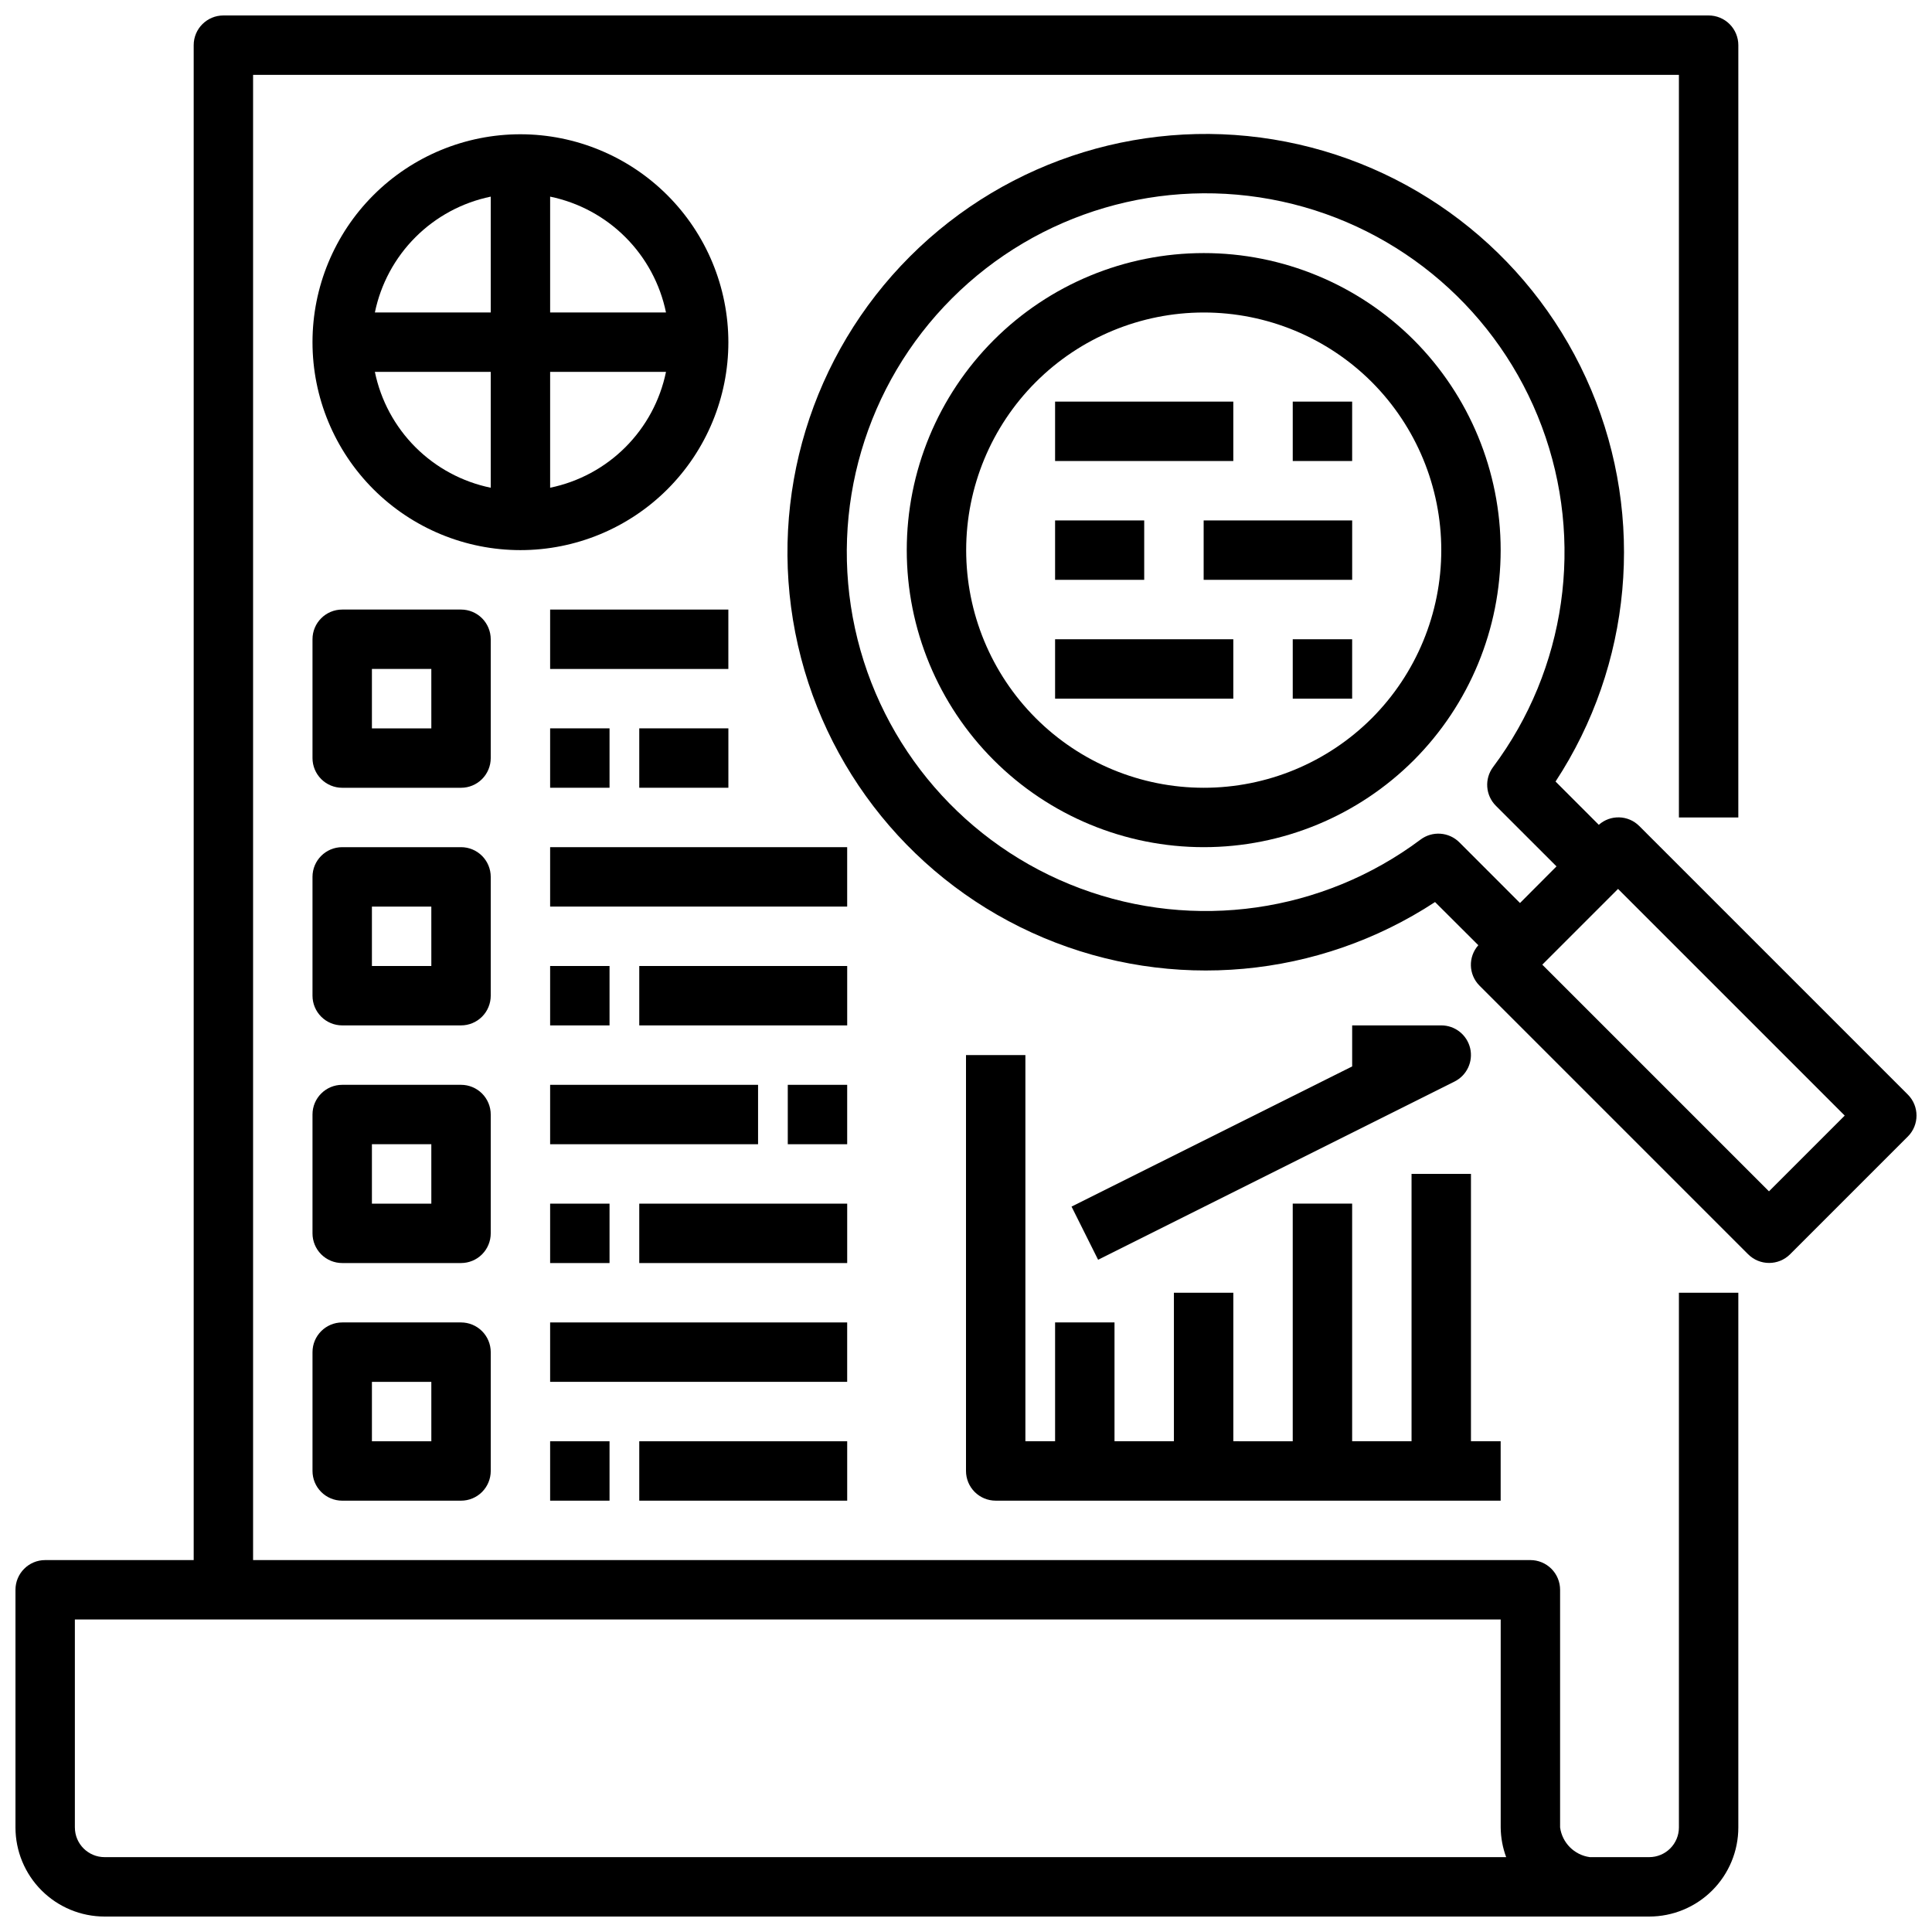 <?xml version="1.0" encoding="UTF-8"?>
<!-- Uploaded to: ICON Repo, www.svgrepo.com, Generator: ICON Repo Mixer Tools -->
<svg width="800px" height="800px" version="1.1" viewBox="144 144 512 512" xmlns="http://www.w3.org/2000/svg">
 <defs>
  <clipPath id="b">
   <path d="m352 179h299.9v300h-299.9z"/>
  </clipPath>
  <clipPath id="a">
   <path d="m148.09 148.09h456.91v503.81h-456.91z"/>
  </clipPath>
 </defs>
 <path d="m518.66 234.1c-14.766-14.754-34.785-23.039-55.66-23.031-20.875 0.004-40.891 8.301-55.652 23.062-14.758 14.766-23.047 34.785-23.047 55.656 0 20.875 8.289 40.895 23.047 55.656 14.762 14.762 34.777 23.059 55.652 23.066 20.875 0.004 40.895-8.281 55.66-23.035 14.75-14.781 23.031-34.809 23.031-55.688 0-20.879-8.281-40.906-23.031-55.688zm-11.129 100.25c-11.816 11.801-27.832 18.426-44.531 18.418-16.699-0.004-32.711-6.644-44.516-18.453s-18.438-27.824-18.438-44.523c0-16.695 6.633-32.711 18.438-44.523 11.805-11.809 27.816-18.445 44.516-18.453 16.699-0.004 32.715 6.621 44.531 18.422 11.797 11.828 18.422 27.852 18.422 44.555 0 16.707-6.625 32.73-18.422 44.559z"/>
 <g clip-path="url(#b)">
  <path d="m649.6 434.08-71.203-71.203c-2.93-2.906-7.613-3.035-10.699-0.293l-11.461-11.469c20.23-30.863 23.777-69.777 9.453-103.79s-44.637-58.664-80.852-65.758c-36.219-7.094-73.59 4.305-99.688 30.398-26.094 26.098-37.492 63.469-30.398 99.688 7.094 36.215 31.746 66.527 65.762 80.852 34.012 14.32 72.922 10.777 103.79-9.453l11.469 11.438c-2.738 3.082-2.613 7.769 0.293 10.699l71.203 71.203v-0.004c3.074 3.074 8.055 3.074 11.129 0l31.203-31.203h0.004c3.055-3.07 3.055-8.035 0-11.105zm-129.16-67.566c-25.918 19.367-59.906 24.227-90.215 12.902-30.309-11.324-52.777-37.277-59.648-68.895-6.867-31.621 2.809-64.559 25.688-87.438 22.879-22.879 55.82-32.555 87.438-25.688 31.617 6.867 57.574 29.34 68.898 59.648 11.324 30.309 6.461 64.297-12.906 90.215-2.352 3.133-2.039 7.516 0.73 10.285l16.066 16.059-9.672 9.707-16.059-16.066c-2.773-2.785-7.18-3.098-10.32-0.73zm92.355 93.203-60.07-60.07 20.074-20.074 60.07 60.07z"/>
 </g>
 <g clip-path="url(#a)">
  <path d="m588.93 628.29c0 2.086-0.828 4.09-2.305 5.566-1.477 1.473-3.477 2.305-5.566 2.305h-15.742c-4.094-0.559-7.312-3.777-7.875-7.871v-62.977c0-2.09-0.828-4.09-2.305-5.566-1.477-1.477-3.477-2.309-5.566-2.309h-338.5v-393.6h377.86v196.8h15.742l0.004-204.67c0-2.086-0.832-4.09-2.305-5.566-1.477-1.477-3.481-2.305-5.566-2.305h-393.6c-4.348 0-7.875 3.523-7.875 7.871v401.47h-39.359c-4.348 0-7.871 3.527-7.871 7.875v62.977c0 6.262 2.488 12.27 6.918 16.695 4.43 4.43 10.434 6.918 16.699 6.918h409.34c6.266 0 12.27-2.488 16.699-6.918 4.43-4.426 6.918-10.434 6.918-16.695v-141.7h-15.746zm-425.09 0v-55.105h377.86v55.105c0.027 2.688 0.516 5.348 1.449 7.871h-371.43c-4.348 0-7.875-3.523-7.875-7.871z"/>
 </g>
 <path d="m281.92 179.58c-14.613 0-28.629 5.805-38.965 16.141-10.332 10.332-16.141 24.348-16.141 38.965 0 14.613 5.809 28.629 16.141 38.965 10.336 10.332 24.352 16.137 38.965 16.137s28.629-5.805 38.965-16.137c10.332-10.336 16.141-24.352 16.141-38.965-0.02-14.609-5.828-28.617-16.16-38.949-10.328-10.328-24.336-16.141-38.945-16.156zm38.574 47.23h-30.703v-30.699c7.559 1.555 14.496 5.293 19.953 10.75 5.457 5.457 9.195 12.391 10.75 19.949zm-46.445-30.699v30.699h-30.703c1.555-7.559 5.293-14.492 10.75-19.949s12.395-9.195 19.953-10.75zm-30.703 46.445h30.703v30.699c-7.559-1.555-14.496-5.289-19.953-10.746s-9.195-12.395-10.75-19.953zm46.445 30.699v-30.699h30.703c-1.555 7.559-5.293 14.496-10.75 19.953-5.457 5.457-12.395 9.191-19.953 10.746z"/>
 <path d="m423.61 250.43h47.23v15.742h-47.23z"/>
 <path d="m486.59 250.43h15.742v15.742h-15.742z"/>
 <path d="m423.61 313.41h47.23v15.742h-47.23z"/>
 <path d="m486.59 313.41h15.742v15.742h-15.742z"/>
 <path d="m423.61 281.92h23.617v15.742h-23.617z"/>
 <path d="m462.98 281.92h39.359v15.742h-39.359z"/>
 <path d="m274.05 313.41c0-2.086-0.832-4.09-2.305-5.566-1.477-1.477-3.481-2.305-5.566-2.305h-31.488c-4.348 0-7.875 3.523-7.875 7.871v31.488c0 2.086 0.832 4.09 2.309 5.566 1.477 1.477 3.477 2.305 5.566 2.305h31.488c2.086 0 4.09-0.828 5.566-2.305 1.473-1.477 2.305-3.481 2.305-5.566zm-15.742 23.617h-15.746v-15.746h15.742z"/>
 <path d="m289.79 305.54h47.23v15.742h-47.23z"/>
 <path d="m289.79 337.02h15.742v15.742h-15.742z"/>
 <path d="m313.41 337.02h23.617v15.742h-23.617z"/>
 <path d="m274.05 376.38c0-2.09-0.832-4.09-2.305-5.566-1.477-1.477-3.481-2.305-5.566-2.305h-31.488c-4.348 0-7.875 3.523-7.875 7.871v31.488c0 2.086 0.832 4.09 2.309 5.566 1.477 1.477 3.477 2.305 5.566 2.305h31.488c2.086 0 4.09-0.828 5.566-2.305 1.473-1.477 2.305-3.481 2.305-5.566zm-15.742 23.617h-15.746v-15.746h15.742z"/>
 <path d="m289.79 368.51h78.719v15.742h-78.719z"/>
 <path d="m289.79 400h15.742v15.742h-15.742z"/>
 <path d="m313.41 400h55.105v15.742h-55.105z"/>
 <path d="m274.05 439.36c0-2.09-0.832-4.09-2.305-5.566-1.477-1.477-3.481-2.305-5.566-2.305h-31.488c-4.348 0-7.875 3.523-7.875 7.871v31.488c0 2.086 0.832 4.09 2.309 5.566 1.477 1.477 3.477 2.305 5.566 2.305h31.488c2.086 0 4.09-0.828 5.566-2.305 1.473-1.477 2.305-3.481 2.305-5.566zm-15.742 23.617h-15.746v-15.746h15.742z"/>
 <path d="m289.79 431.49h55.105v15.742h-55.105z"/>
 <path d="m289.79 462.98h15.742v15.742h-15.742z"/>
 <path d="m313.41 462.98h55.105v15.742h-55.105z"/>
 <path d="m266.18 494.46h-31.488c-4.348 0-7.875 3.527-7.875 7.875v31.488c0 2.086 0.832 4.09 2.309 5.566 1.477 1.477 3.477 2.305 5.566 2.305h31.488c2.086 0 4.09-0.828 5.566-2.305 1.473-1.477 2.305-3.481 2.305-5.566v-31.488c0-2.09-0.832-4.09-2.305-5.566-1.477-1.477-3.481-2.309-5.566-2.309zm-7.871 31.488h-15.746v-15.742h15.742z"/>
 <path d="m289.79 494.46h78.719v15.742h-78.719z"/>
 <path d="m289.79 525.95h15.742v15.742h-15.742z"/>
 <path d="m313.41 525.95h55.105v15.742h-55.105z"/>
 <path d="m352.77 431.49h15.742v15.742h-15.742z"/>
 <path d="m400 423.61v110.21c0 2.086 0.828 4.09 2.305 5.566 1.477 1.477 3.477 2.305 5.566 2.305h133.82v-15.746h-7.871v-70.848h-15.746v70.848h-15.742v-62.973h-15.746v62.977l-15.742-0.004v-39.359h-15.746v39.359h-15.742v-31.488h-15.746v31.488h-7.871v-102.34z"/>
 <path d="m533.61 421.8c-0.84-3.551-4.008-6.062-7.66-6.062h-23.613v10.879l-74.367 37.141 7.039 14.09 94.465-47.23h-0.004c3.254-1.629 4.965-5.273 4.141-8.816z"/>
</svg>